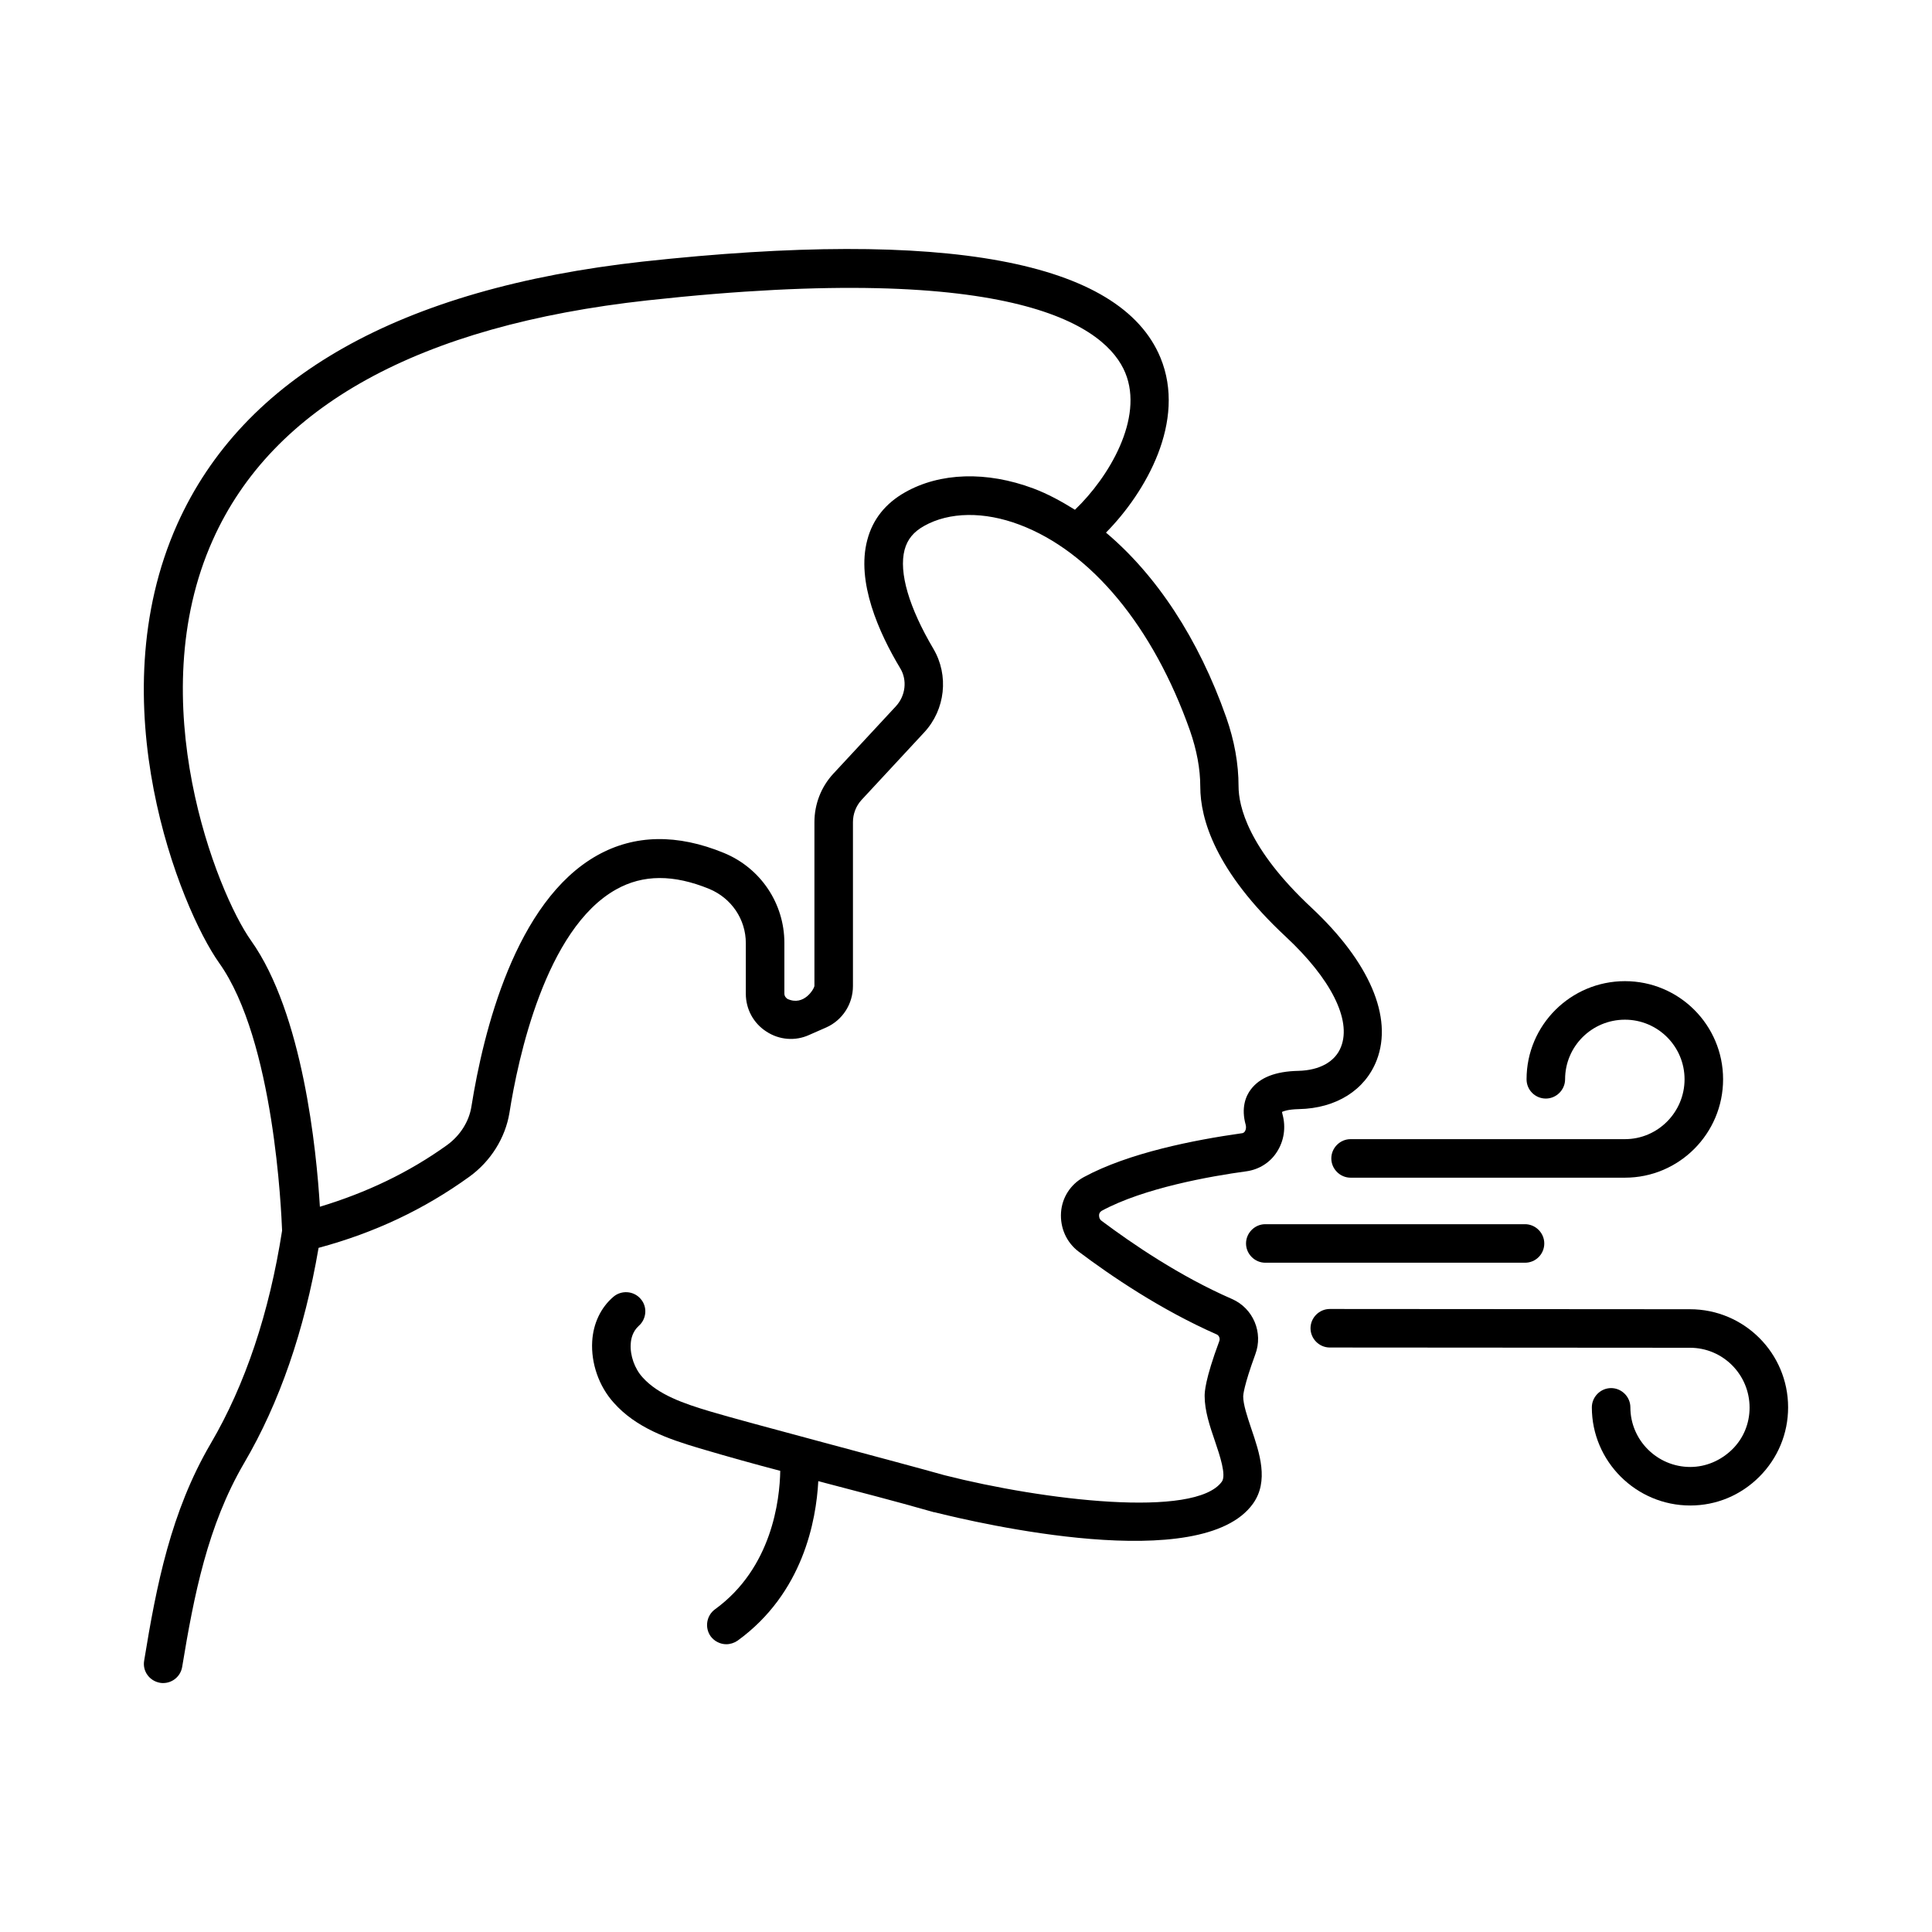 <?xml version="1.0" encoding="UTF-8"?>
<!-- Uploaded to: SVG Find, www.svgrepo.com, Generator: SVG Find Mixer Tools -->
<svg fill="#000000" width="800px" height="800px" version="1.1" viewBox="144 144 512 512" xmlns="http://www.w3.org/2000/svg">
 <g>
  <path d="m473.46 514.04c0-0.273 0.137-2.723 3.199-11.098 2.18-5.785-0.543-12.254-6.195-14.707-13.891-6.059-26.414-14.637-34.52-20.695-0.68-0.477-0.68-1.227-0.68-1.496 0-0.34 0.137-0.816 0.68-1.156 11.164-6.059 28.867-9.191 38.398-10.484 3.336-0.477 6.262-2.316 8.035-5.106 1.906-2.926 2.449-6.535 1.496-10.008-0.066-0.34-0.137-0.543-0.137-0.613 0.41-0.203 1.566-0.68 4.492-0.75 9.871-0.203 17.566-5.039 20.629-13.004 4.356-11.371-1.973-26.008-17.227-40.305-16.883-15.727-19.402-27.027-19.402-32.27 0-5.922-1.09-12.051-3.269-18.246-7.352-20.902-18.52-37.719-31.863-48.953 10.555-10.688 21.379-29.547 14.434-46.363-10.621-25.668-56.781-34.246-137.19-25.461-64.332 7.144-105.86 30.566-123.36 69.578-21.105 47.18 0.75 101.71 11.098 116.29 14.637 20.562 16.477 66.109 16.68 70.941-3.402 21.785-9.734 40.781-18.926 56.441-10.555 18.043-14.367 37.512-17.633 57.531-0.477 2.793 1.43 5.379 4.223 5.856 0.273 0.066 0.543 0.066 0.816 0.066 2.449 0 4.629-1.77 5.039-4.289 3.133-18.996 6.738-37.445 16.406-53.988 9.395-16 16-35.199 19.742-57.055 14.91-4.016 27.98-10.211 39.965-18.859 5.652-4.086 9.531-10.281 10.621-16.953 2.246-14.297 9.531-48.68 28.254-59.164 7.148-4.016 15.25-4.016 24.715-0.137 5.856 2.449 9.668 8.035 9.668 14.367v13.414c0 4.086 2.043 7.828 5.445 10.008 3.402 2.246 7.691 2.586 11.371 0.887l4.492-1.973c4.289-1.906 7.082-6.195 7.082-10.961v-43.445c0-2.18 0.816-4.289 2.246-5.856l16.613-17.906c5.652-6.059 6.606-15.184 2.449-22.195-6.469-10.961-9.191-20.219-7.625-26.211 0.75-2.793 2.383-4.766 5.176-6.332 6.672-3.746 15.863-3.879 25.258-0.34 18.996 7.148 35.473 27.027 45.207 54.602 1.77 5.106 2.723 10.078 2.723 14.844 0 8.512 3.949 22.332 22.672 39.762 11.914 11.098 17.43 21.992 14.637 29.141-1.496 3.949-5.652 6.262-11.301 6.398-6.129 0.137-10.211 1.77-12.594 4.902-1.363 1.77-2.656 4.902-1.363 9.465 0.137 0.613 0.066 1.156-0.203 1.633-0.203 0.34-0.543 0.543-0.887 0.543-12.527 1.77-29.957 5.176-41.871 11.641-3.473 1.906-5.719 5.379-5.992 9.328-0.273 4.086 1.43 7.965 4.699 10.418 8.512 6.398 21.719 15.387 36.559 21.922 0.613 0.273 0.953 1.09 0.68 1.77-3.812 10.281-3.879 13.547-3.879 14.57 0 3.879 1.363 7.965 2.723 11.914 1.293 3.812 3.062 9.055 1.84 10.758-7.082 9.805-47.25 4.969-73.527-1.703-11.031-3.133-53.242-14.23-62.023-16.883-7.082-2.109-13.82-4.426-17.973-9.055-2.109-2.316-3.336-5.785-3.133-8.852 0.066-1.43 0.543-3.336 2.109-4.766 2.109-1.84 2.383-5.106 0.477-7.215-1.84-2.109-5.106-2.316-7.215-0.477-3.336 2.859-5.309 7.082-5.582 11.777-0.34 5.785 1.77 11.914 5.719 16.273 5.922 6.672 14.434 9.602 22.672 12.051 7.828 2.316 14.707 4.223 21.445 5.992-0.137 7.691-2.18 25.734-17.293 36.695-2.246 1.633-2.793 4.832-1.156 7.148 1.02 1.363 2.586 2.109 4.152 2.109 1.02 0 2.109-0.34 2.996-0.953 17.359-12.594 20.832-31.863 21.379-42.277 0.613 0.137 1.156 0.34 1.77 0.477 8.781 2.316 17.906 4.629 28.867 7.762h0.066 0.066c11.711 2.926 70.805 16.75 84.422-2.246 4.289-5.992 1.77-13.414-0.477-20.016-1.023-3.07-2.109-6.269-2.109-8.449zm-89.598-239.58c-5.176 2.926-8.578 7.148-10.008 12.594-2.996 11.098 3.062 24.645 8.715 34.043 1.906 3.133 1.43 7.285-1.156 10.078l-16.613 17.906c-3.199 3.473-4.969 8.035-4.969 12.801v43.367c0 0.68-2.723 5.516-7.148 3.473-0.273-0.203-0.816-0.613-0.816-1.43v-13.414c0-10.418-6.262-19.812-16-23.828-12.391-5.106-23.691-4.902-33.566 0.613-21.785 12.188-30.23 46.91-33.359 66.516-0.613 4.016-2.996 7.762-6.469 10.281-10.145 7.285-21.309 12.594-33.699 16.34-0.887-14.91-4.492-51.199-18.246-70.535-9.055-12.73-29.207-63.59-10.145-106.14 15.863-35.473 54.672-56.848 115.2-63.52 98.789-10.824 121.73 7.352 126.63 19.199 4.969 12.051-4.356 27.711-13.344 36.289-3.609-2.246-7.215-4.223-11.031-5.652-12.391-4.629-24.715-4.223-33.973 1.02z"/>
  <path d="m553.66 435.13c2.793 0 5.106-2.316 5.106-5.106 0-8.715 7.082-15.797 15.863-15.797 8.715 0 15.797 7.082 15.797 15.797 0 8.715-7.082 15.863-15.797 15.863h-72.711c-2.793 0-5.106 2.316-5.106 5.106 0 2.793 2.316 5.106 5.106 5.106h72.711c14.367 0 26.008-11.711 26.008-26.074 0-14.367-11.641-26.008-26.008-26.008-14.367 0-26.074 11.641-26.074 26.008 0 2.859 2.312 5.106 5.106 5.106z"/>
  <path d="m591.86 490.96-95.453-0.066c-2.793 0-5.106 2.316-5.106 5.106 0 2.793 2.316 5.106 5.106 5.106l95.453 0.066c8.715 0 15.797 7.082 15.797 15.863 0 4.223-1.633 8.168-4.629 11.098-2.996 2.926-6.945 4.629-11.098 4.629-8.715 0-15.863-7.082-15.863-15.797 0-2.793-2.316-5.106-5.106-5.106-2.793 0-5.106 2.316-5.106 5.106 0 14.297 11.711 26.008 26.074 26.008 6.945 0 13.414-2.723 18.312-7.625 4.902-4.902 7.625-11.438 7.625-18.383 0-14.363-11.645-26.004-26.008-26.004z"/>
  <path d="m553.25 473.53c0-2.793-2.316-5.106-5.106-5.106h-68.828c-2.793 0-5.106 2.316-5.106 5.106 0 2.793 2.316 5.106 5.106 5.106h68.832c2.856 0 5.102-2.312 5.102-5.106z"/>
 </g>
</svg>